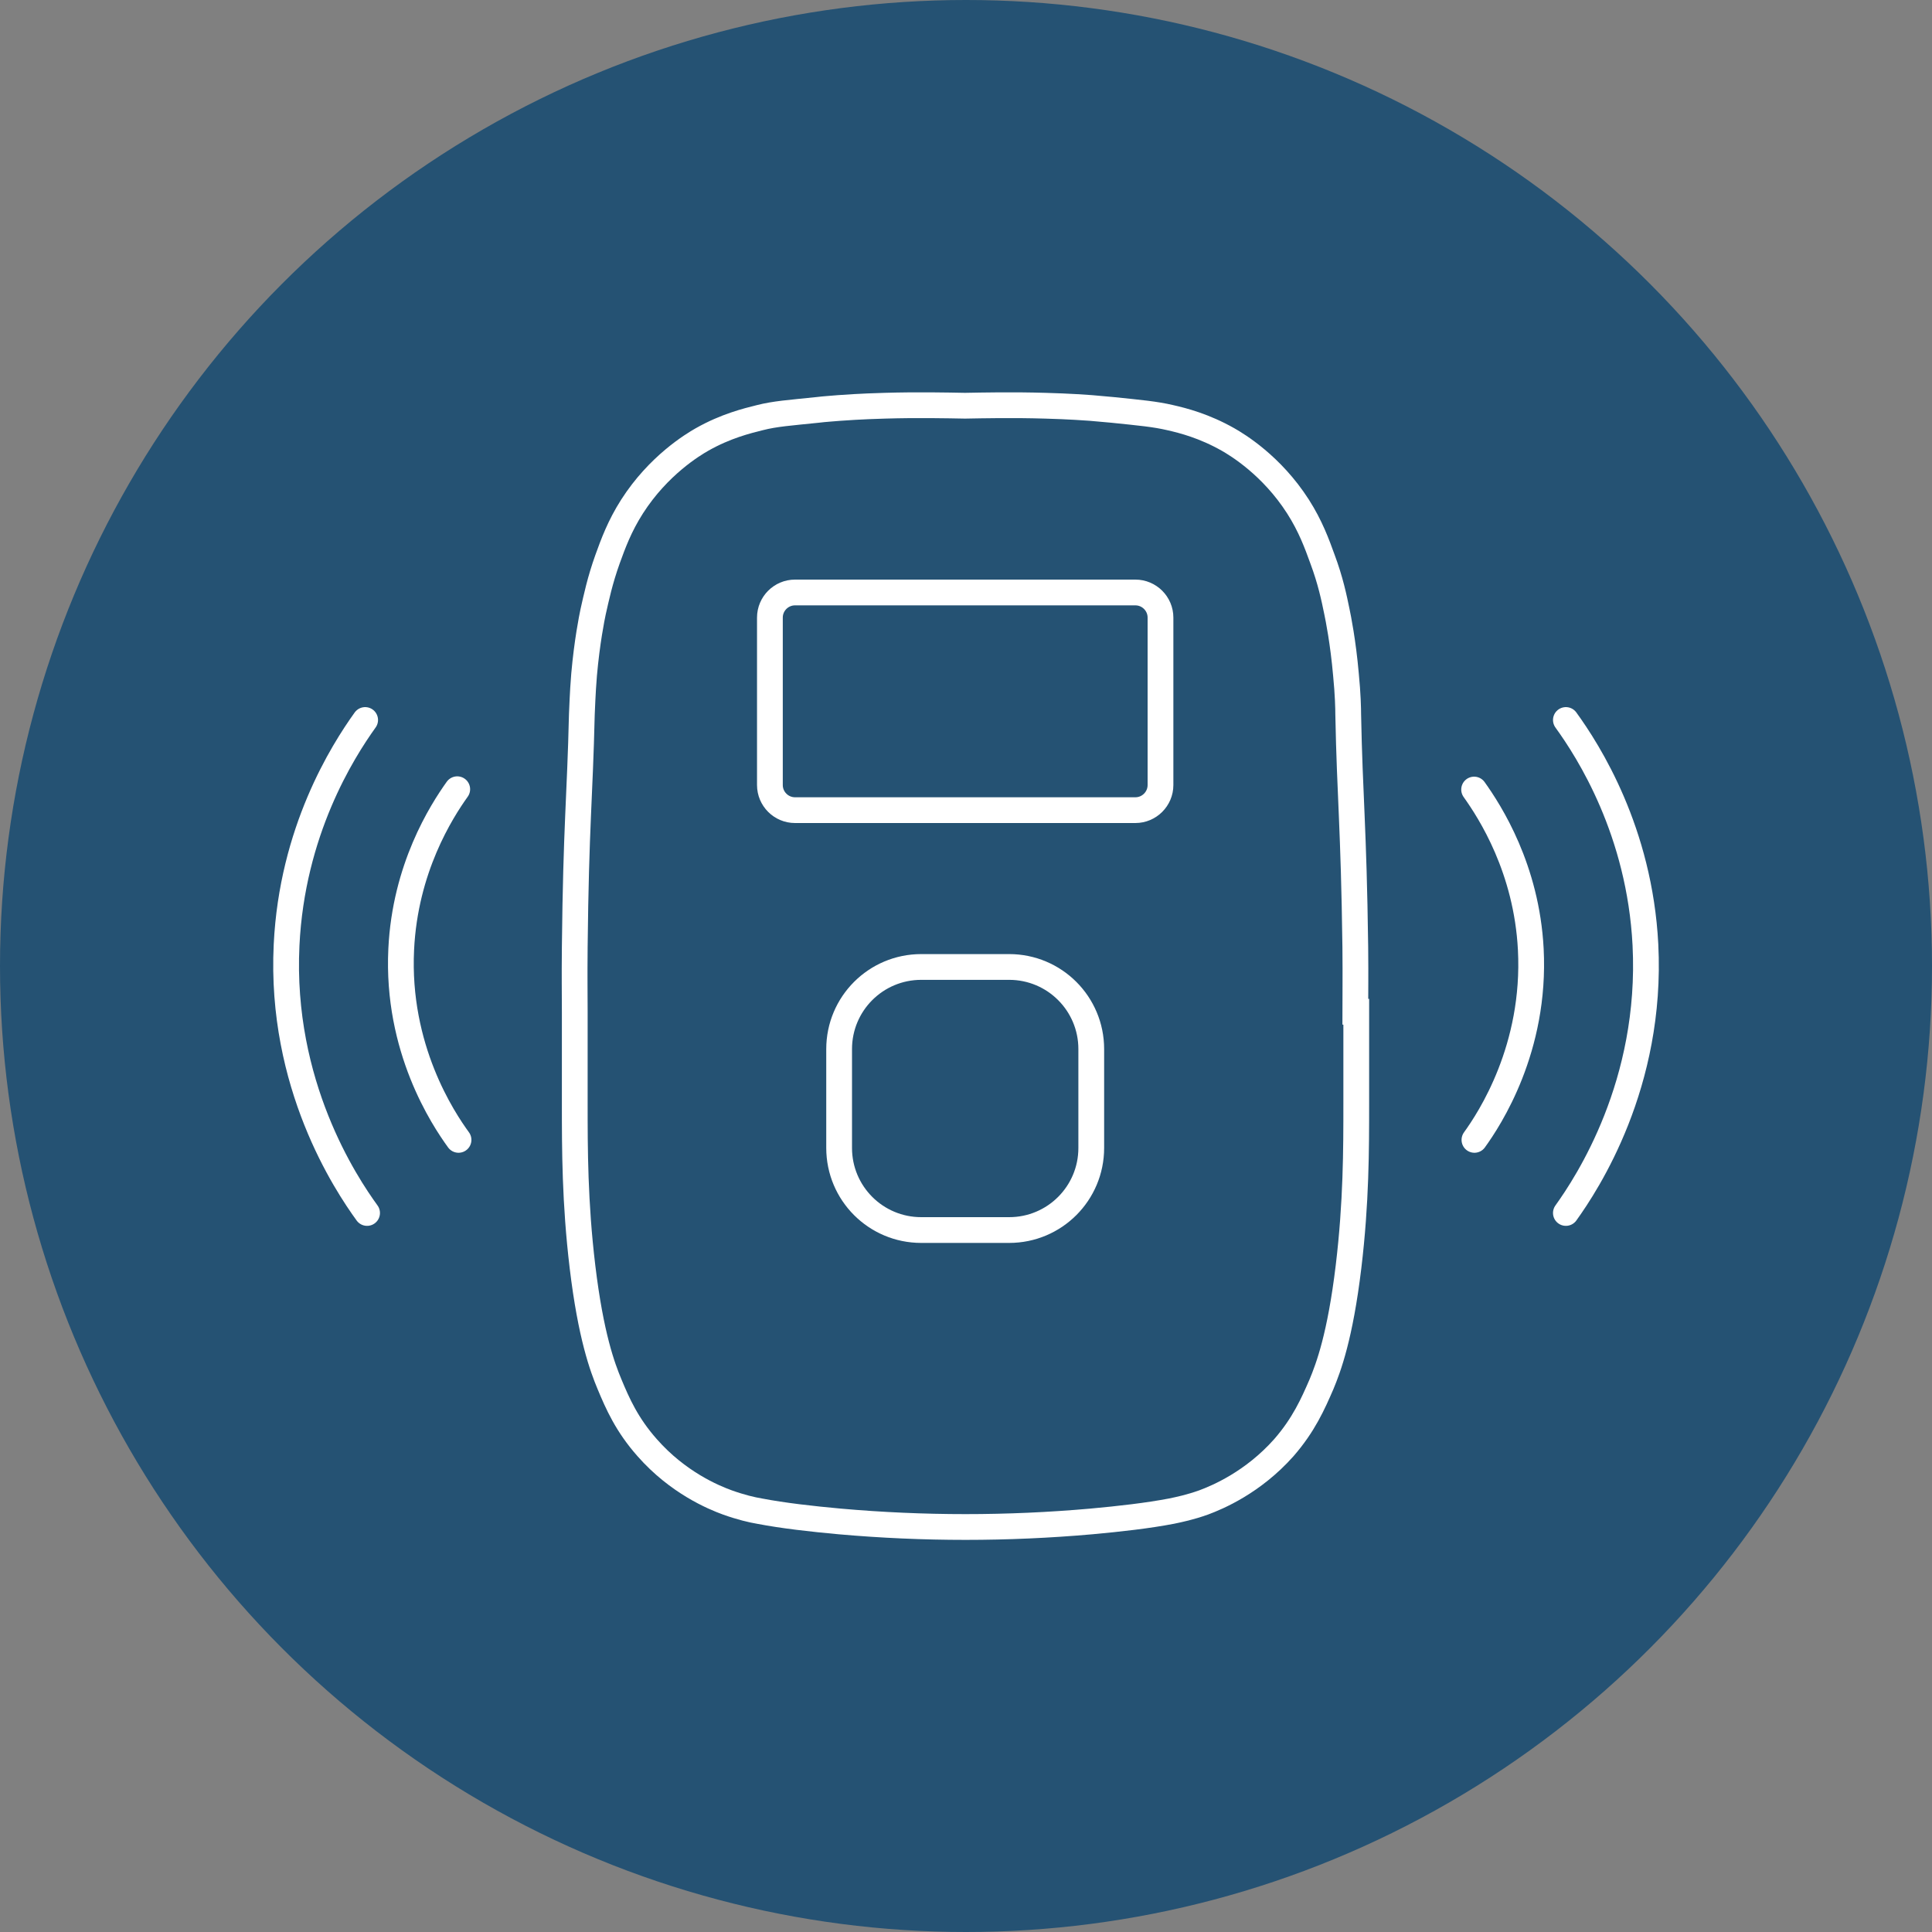 <?xml version="1.0" encoding="UTF-8"?>
<svg xmlns="http://www.w3.org/2000/svg" version="1.1" viewBox="0 0 600 600">
  <rect x="0" y="0" width="600" height="600" fill="#808080" stroke="none"/>
  <!-- Generator: Adobe Illustrator 29.9.0, SVG Export Plug-In . SVG Version: 2.1.1 Build 36)  -->
  <defs>
    <style>
      .st0 {
        fill: #255273;
      }

      .st1, .st2 {
        fill: none;
        stroke: #fff;
        stroke-miterlimit: 10;
        stroke-width: 8px;
      }

      .st3 {
        fill: #fff;
      }

      .st2 {
        stroke-linecap: round;
      }
    </style>
  </defs>
  <g id="LIB_23_Icons">
    <g id="Kreise">
      <circle id="Kreis_Blue" class="st0" cx="300" cy="300" r="300"/>
    </g>
    <path class="st3" d="M-144.7,255.2c0,0,.1,0,.2,0v1.5c-.5-.5-.2-1-.2-1.5Z"/>
    <path class="st3" d="M-144.8,259.4c0-.5-.3-1,.2-1.5v1.5c0,0-.1,0-.2,0h0Z"/>
  </g>
  <g id="Ebene_1">
    <path class="st2" d="M142,245.1c-5,7-16.2,24.6-17.4,49.7-1.5,30.8,13,52.6,17.8,59.2"/>
    <path class="st2" d="M113.4,223.6c-7.1,9.9-22.7,34.6-24.4,69.9-2.1,43.3,18.4,74.1,25,83.2"/>
    <path class="st2" d="M457.8,245.2c5,7,16.3,24.6,17.6,49.6,1.6,30.8-12.8,52.7-17.5,59.2"/>
    <path class="st2" d="M486.3,223.6c7.1,9.8,22.9,34.6,24.7,69.8,2.2,43.3-18.1,74.1-24.7,83.3"/>
    <path class="st1" d="M420.9,314.2c0-7.9.1-9.1,0-20.1-.5-37.8-1.7-46.4-2.2-72.2,0-1.8-.1-6.3-.7-12.4-.9-10.2-2.4-17.6-2.8-19.5-.9-4.4-2-9.7-4.5-16.4-1.7-4.7-3.7-10.2-7.6-16.3-8.2-12.8-18.9-19.2-21.7-20.8-7.4-4.2-14-5.9-18-6.8-4.7-1.1-9.2-1.5-17.9-2.4-2.4-.2-4.6-.4-6.7-.6-1.4-.1-6.7-.5-14.2-.7-10.1-.3-19.4-.1-24.9,0-5.5-.1-14.8-.3-24.9,0-7.4.2-12.8.6-14.2.7-2.1.2-4.3.3-6.7.6-8.7.9-13.2,1.2-17.9,2.4-4,1-10.6,2.6-18,6.8-2.8,1.6-13.5,8-21.7,20.8-3.9,6.1-5.9,11.6-7.6,16.3-2.4,6.7-3.5,12-4.5,16.4-.4,1.9-1.9,9.3-2.8,19.5-.5,6.1-.6,10.7-.7,12.4-.6,25.8-1.8,34.4-2.2,72.2-.1,11,0,12.2,0,20.1,0,10.3,0,23.4,0,28.5,0,14.1,0,30.7,2.4,50.7,2.6,21.6,6.2,31.2,8.4,36.5,2.5,6,5.4,12.6,11.7,19.7,9.5,10.8,20.5,15.4,24.9,17,4.2,1.5,7.6,2.3,10,2.7,7.3,1.4,16.1,2.4,24.9,3.2,26,2.3,52.1,2.3,78.1,0,8.8-.8,17.6-1.8,24.9-3.2,2.4-.5,5.8-1.2,10-2.7,4.3-1.6,15.3-6.2,24.9-17,6.2-7.1,9.1-13.7,11.7-19.7,2.2-5.3,5.8-14.9,8.4-36.5,2.4-20,2.4-36.5,2.4-50.7,0-5.1,0-18.2,0-28.5ZM338.9,356.5c0,14.1-11.4,25.5-25.5,25.5h-27.3c-14.1,0-25.5-11.4-25.5-25.5v-30.7c0-14.1,11.4-25.5,25.5-25.5h27.3c14.1,0,25.5,11.4,25.5,25.5v30.7ZM338.9,356.5c0,14.1-11.4,25.5-25.5,25.5h-27.3c-14.1,0-25.5-11.4-25.5-25.5v-30.7c0-14.1,11.4-25.5,25.5-25.5h27.3c14.1,0,25.5,11.4,25.5,25.5v30.7ZM360.4,243.8c0,4.3-3.5,7.8-7.8,7.8h-105.7c-4.3,0-7.8-3.5-7.8-7.8v-52c0-4.3,3.5-7.8,7.8-7.8h105.7c4.3,0,7.8,3.5,7.8,7.8v52Z"/>
  </g>
</svg>